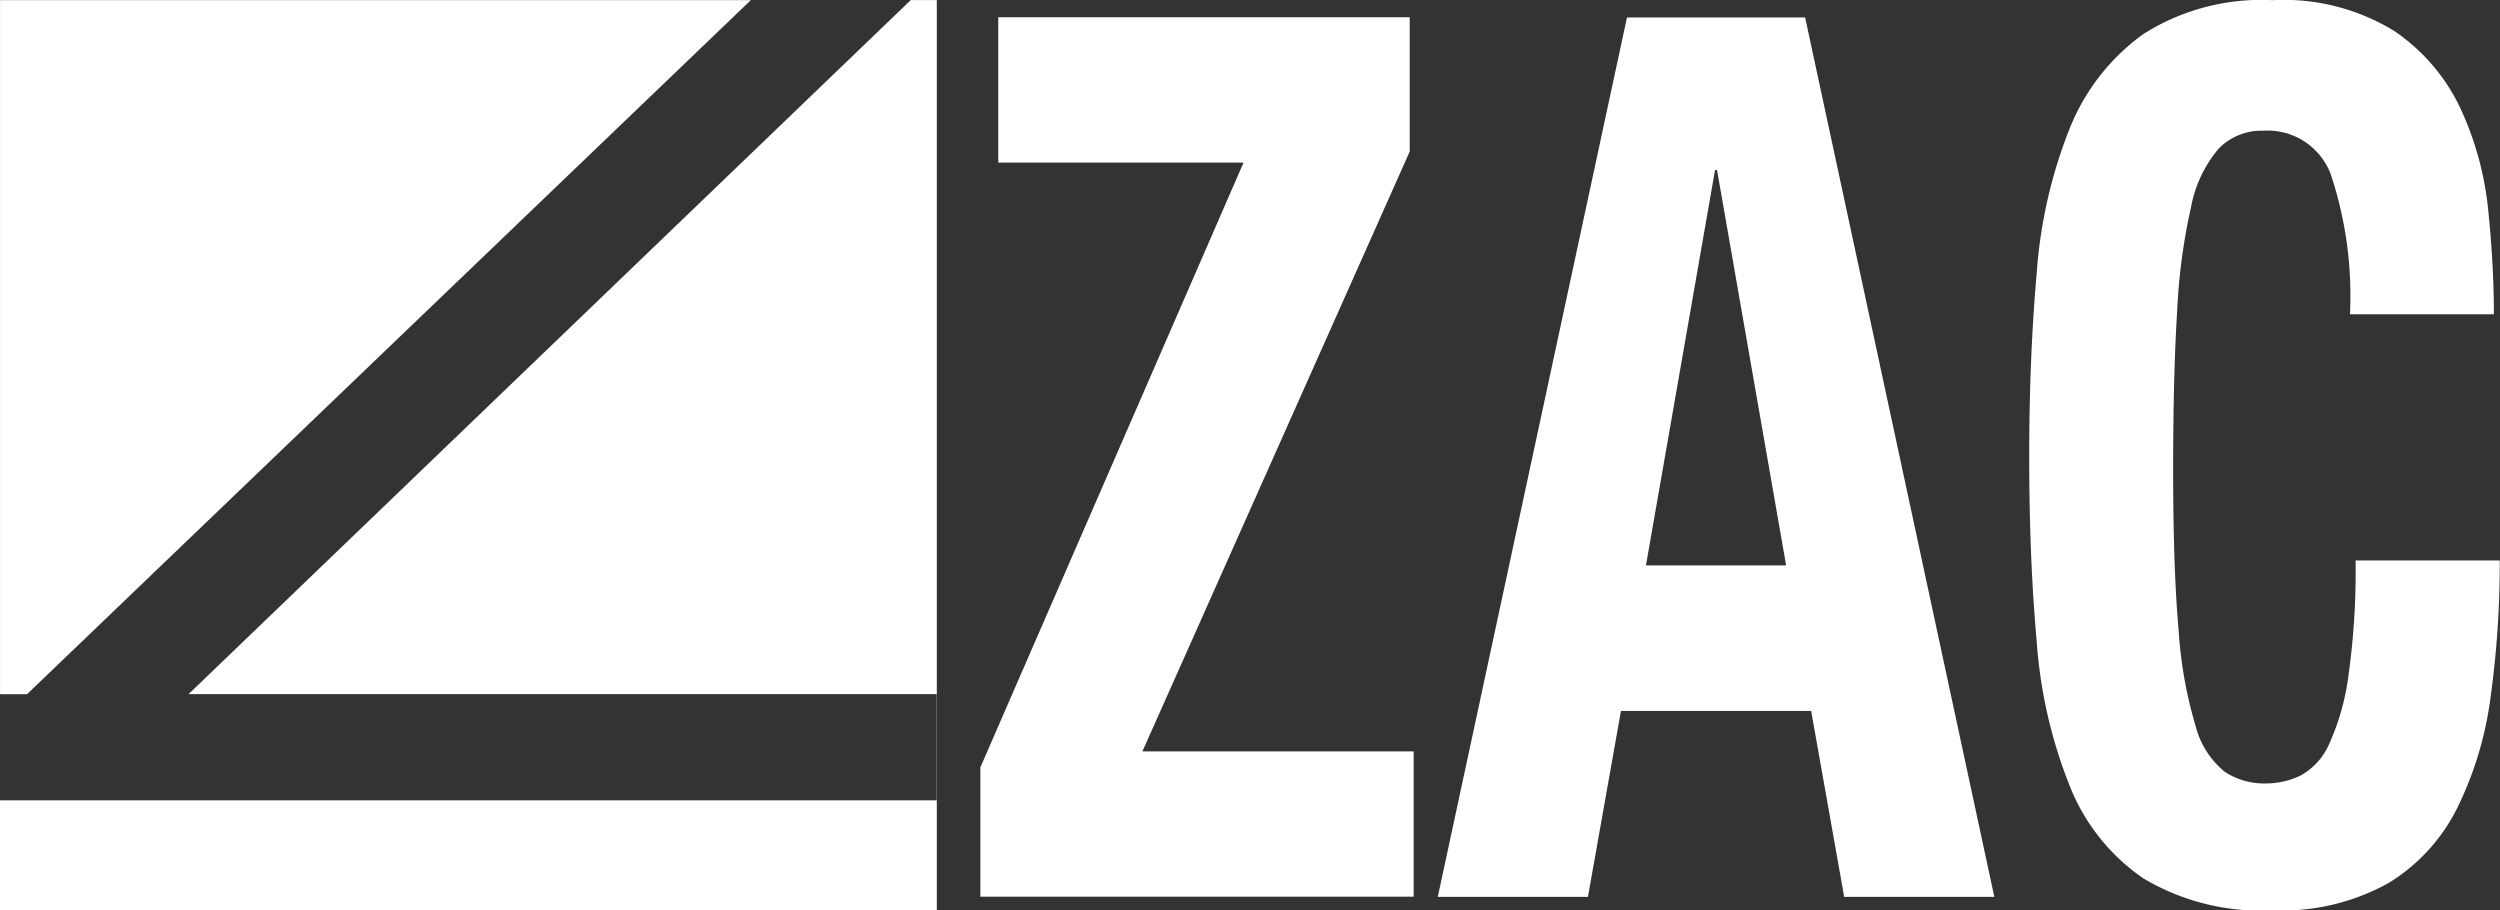 <svg xmlns="http://www.w3.org/2000/svg" width="69.809" height="25.418" viewBox="0 0 69.809 25.418"><rect x="0" y="0" width="69.809" height="25.418" fill="#333333" stroke="none"/><g transform="translate(-0.001 0.002)"><path d="M-5799.84,19830.623H-5826v-3.07h26.154v-2.965h-20.888l20.167-19.381h.727v25.416Zm-25.407-6.033h0l-.751,0v-19.381l20.965,0-20.214,19.383Z" transform="translate(5826 -19805.207)" fill="#fff"/><path d="M-240.345-207.894v3.611h12.1v-4.058h-7.575l7.464-16.749v-3.749h-11.489v4.058h6.849Zm22.5-5.64-1.929-11.04h-.056l-1.929,11.04Zm.531-15.3,5.283,24.556h-4.193l-.922-5.193h-5.311l-.922,5.193h-4.193l5.283-24.556Zm15.207,8.288h4.025q0-1.341-.154-2.872a8.817,8.817,0,0,0-.769-2.855,5.37,5.37,0,0,0-1.859-2.184,5.89,5.89,0,0,0-3.4-.86,6.148,6.148,0,0,0-3.606.946,5.974,5.974,0,0,0-2.055,2.631,13.452,13.452,0,0,0-.922,4.041q-.21,2.356-.21,5.142,0,2.82.21,5.159a13.415,13.415,0,0,0,.922,4.024,5.639,5.639,0,0,0,2.055,2.579,6.417,6.417,0,0,0,3.606.894,6.144,6.144,0,0,0,3.229-.757,5.131,5.131,0,0,0,1.929-2.1,9.868,9.868,0,0,0,.936-3.13,27.169,27.169,0,0,0,.252-3.783h-4.025a21.152,21.152,0,0,1-.2,3.216,6.741,6.741,0,0,1-.531,1.892,1.862,1.862,0,0,1-.8.894,2.245,2.245,0,0,1-.992.224,1.991,1.991,0,0,1-1.132-.327,2.413,2.413,0,0,1-.811-1.272,12,12,0,0,1-.475-2.665q-.154-1.72-.154-4.505,0-2.614.112-4.419a16.715,16.715,0,0,1,.391-2.923,3.518,3.518,0,0,1,.769-1.616,1.668,1.668,0,0,1,1.244-.5,1.883,1.883,0,0,1,1.887,1.221A10.756,10.756,0,0,1-202.1-220.55Z" transform="translate(267.721 229.32)" fill="#fff"/></g></svg>